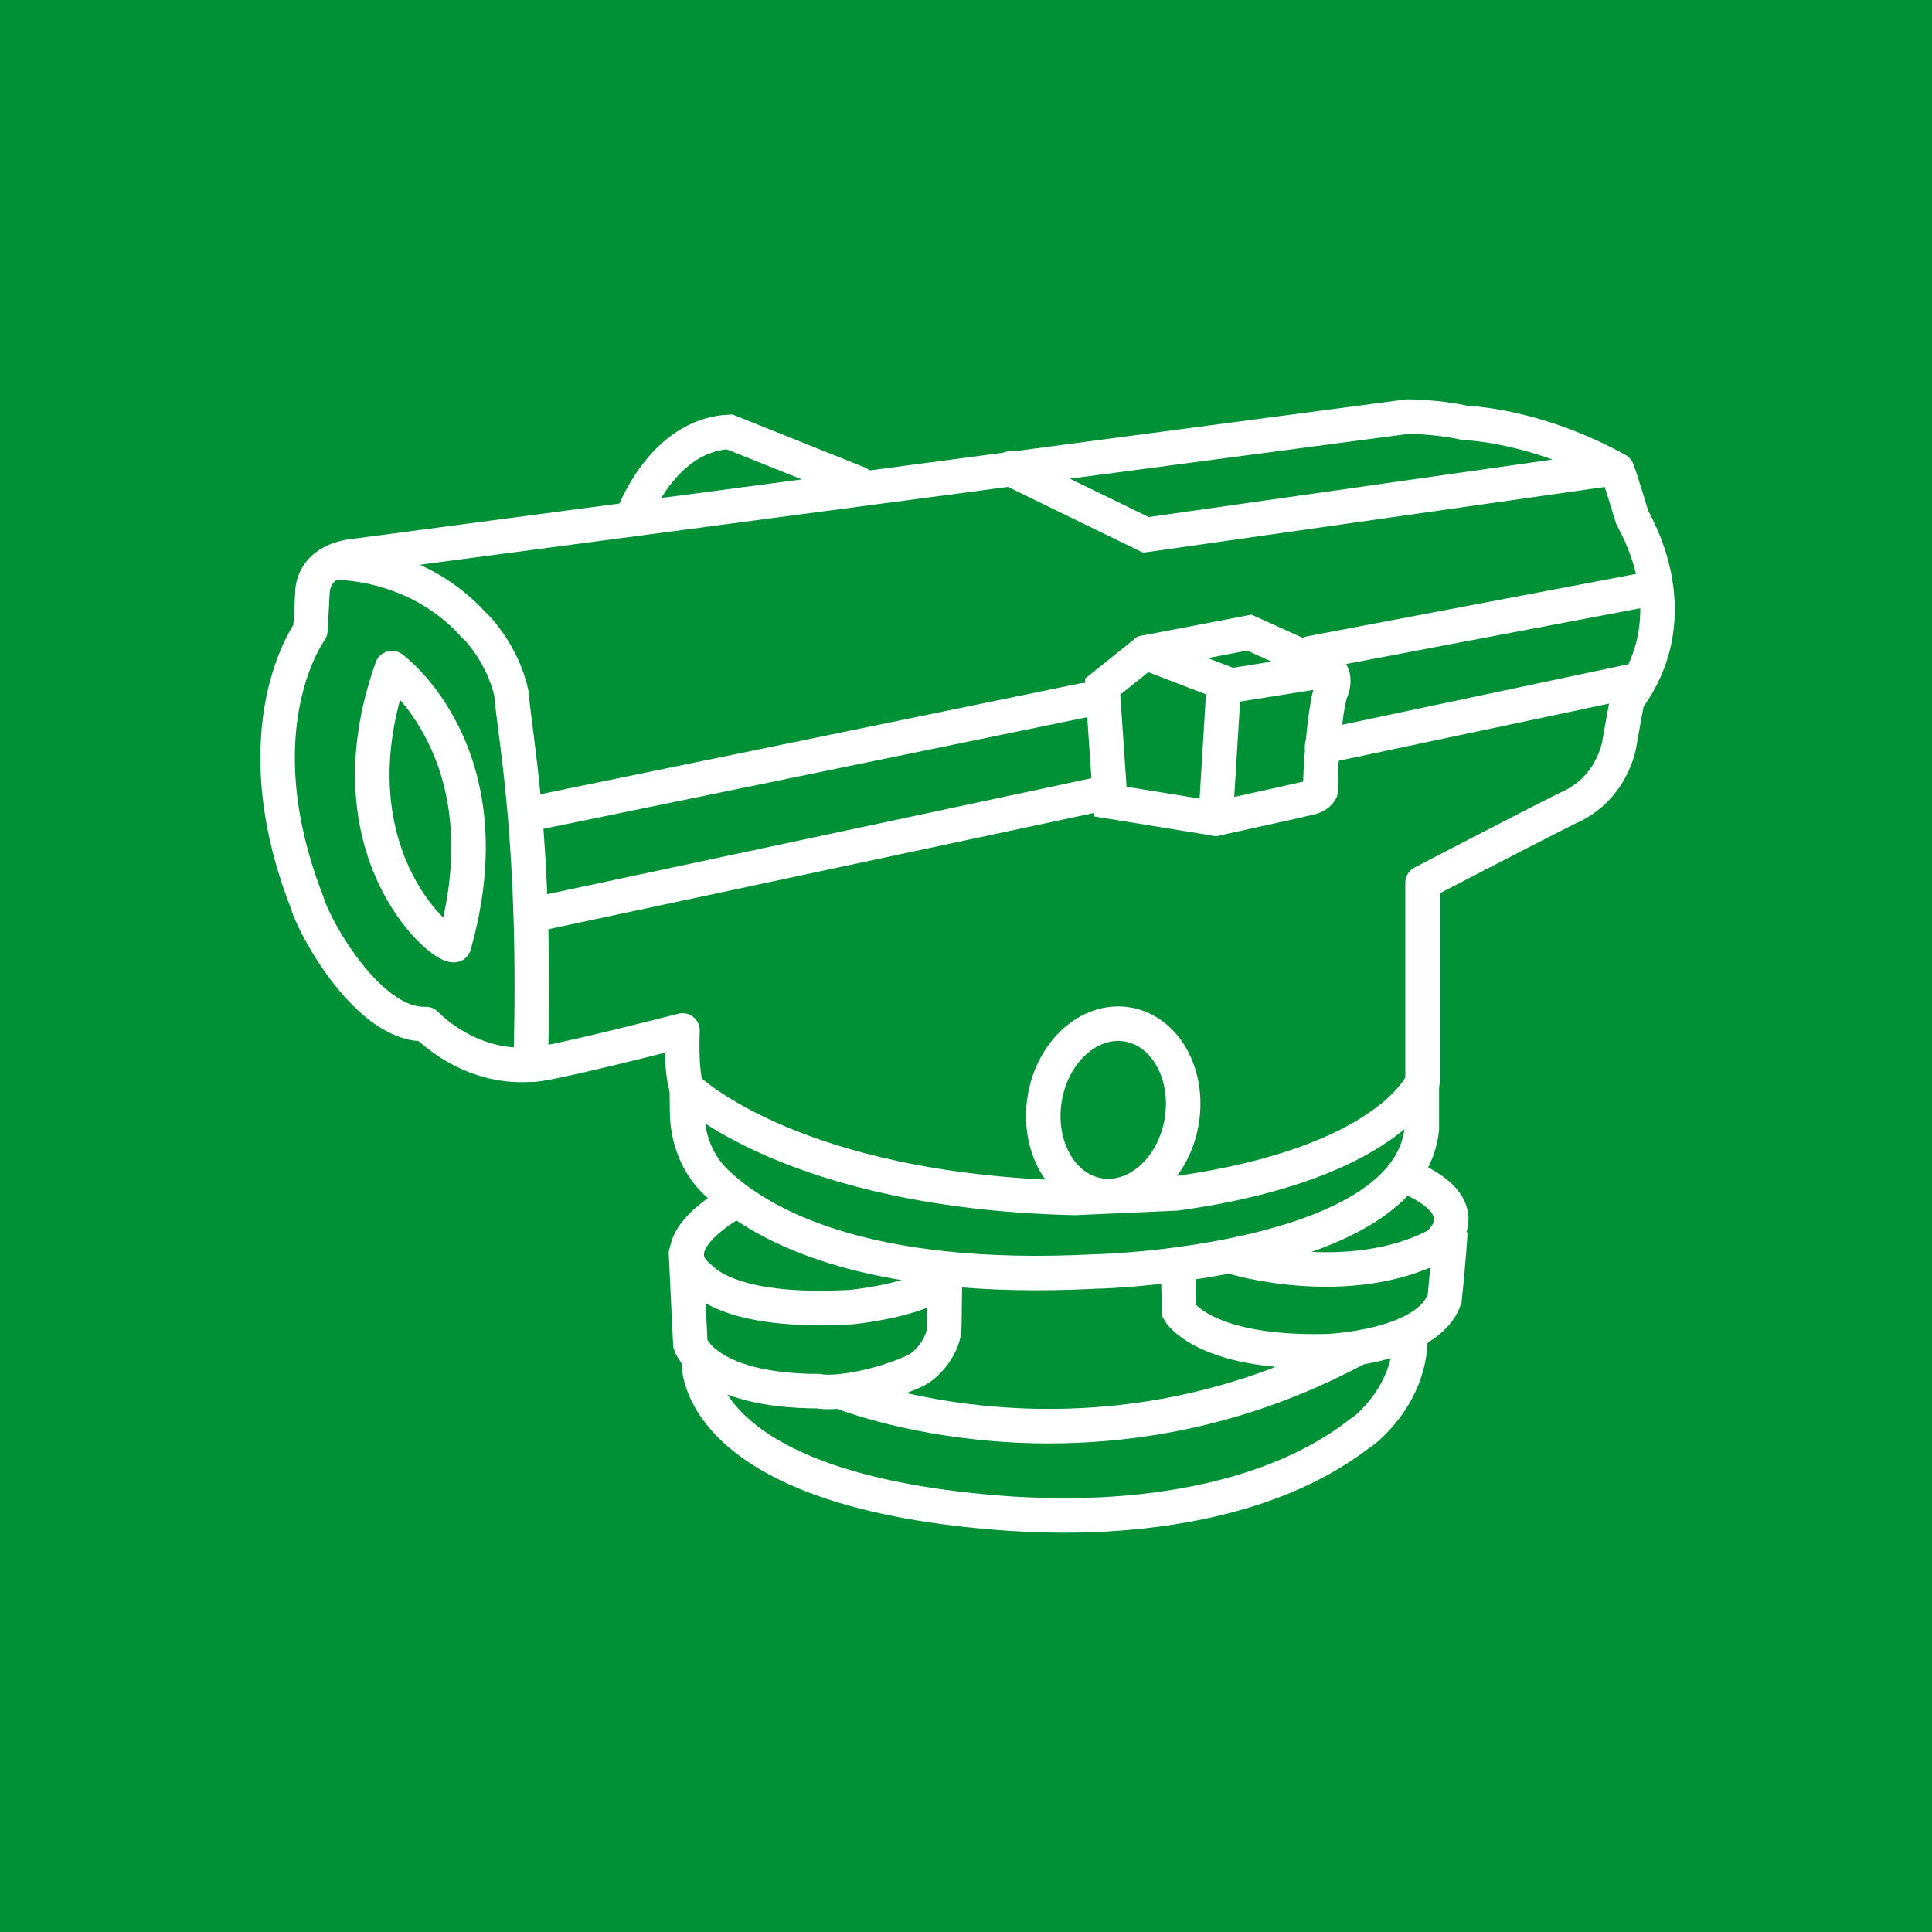 <?xml version="1.0" encoding="UTF-8"?>
<svg xmlns="http://www.w3.org/2000/svg" id="Ebene_1" data-name="Ebene 1" width="700" height="700" viewBox="0 0 700 700">
  <defs>
    <style>
      .cls-1, .cls-2, .cls-3, .cls-4 {
        fill: none;
        stroke: #fff;
        stroke-width: 12.5px;
      }

      .cls-1, .cls-4 {
        stroke-linejoin: round;
      }

      .cls-2, .cls-3 {
        stroke-miterlimit: 10;
      }

      .cls-2, .cls-4 {
        stroke-linecap: round;
      }

      .cls-5 {
        fill: #009036;
        stroke-width: 0px;
      }
    </style>
  </defs>
  <g id="Ebene_1-2" data-name="Ebene 1">
    <rect class="cls-5" width="700" height="700"></rect>
  </g>
  <g>
    <path class="cls-1" d="M142.02,242.06s42.23,30.72,22.49,100.37c-5.36.58-45.66-35.11-22.49-100.37Z"></path>
    <path class="cls-3" d="M120.1,203.82s29.93-1.36,51.63,22.67c.77.39,10.66,10.85,13.56,24.8,1.36,16.47,9.3,54.25,6.97,134.46"></path>
    <path class="cls-2" d="M399.44,248.83l15.5-12.4,37.71-7.23,27.38,12.4s5.17,2.07,2.07,9.3c-2.07,5.68-4.13,31-3.62,35.13.52,0-.65,2.07-3.16,2.84-2.91.77-34.87,7.75-34.87,7.75l-38.17-6.2-2.84-41.59Z"></path>
    <polyline class="cls-2" points="481.33 242.76 446.07 248.38 414.94 236.43"></polyline>
    <line class="cls-2" x1="443.14" y1="252.48" x2="440.45" y2="296.62"></line>
    <line class="cls-2" x1="193.03" y1="294.71" x2="392.83" y2="253.69"></line>
    <line class="cls-2" x1="474.97" y1="236.64" x2="593.97" y2="214.08"></line>
    <line class="cls-2" x1="195.77" y1="330.91" x2="401.51" y2="287.06"></line>
    <line class="cls-2" x1="479" y1="270.53" x2="592.88" y2="246.44"></line>
    <polyline class="cls-2" points="365.86 169.78 415.17 193.79 582.73 169.93"></polyline>
    <path class="cls-2" d="M228.95,187.87s10.59-30.34,35.39-31.38l46.62,18.65"></path>
    <ellipse class="cls-2" cx="403.36" cy="402.15" rx="31.38" ry="25.16" transform="translate(-59.17 734.55) rotate(-80.62)"></ellipse>
    <path class="cls-4" d="M389.39,434.03c-101.52-2.32-139.77-38.99-140.55-39.76-2.32-6.2-1.55-20.92-1.55-20.92,0,0-51.15,13.17-55.02,12.4-22.47,1.55-37.2-13.95-37.97-14.72-20.92.77-40.66-35.42-42.99-43.95-24.8-63.55,1.14-98.65,1.14-98.65l.77-13.95s-.39-11.72,16.27-13.17l380.51-50.37s10.85,0,20.92,2.32c.77,0,25.57.77,55.02,17.05,0,0,.9,2.1,5.42,17.05,0,.77,21.7,34.1-1.55,65.87,0-1.55-3.1,16.27-3.1,16.27,0,0-2.32,16.27-18.6,23.25-15.5,7.75-52.7,27.12-52.7,27.12v72.07s-11.71,29.59-89.01,40.44l-37.02,1.65Z"></path>
    <path class="cls-3" d="M248.84,394.27l.11,8.73c.12,9.36,3.52,18.57,10.23,25.09,15.58,15.12,53.12,37.05,138.19,32.57,4.65,0,113.14-4.13,117.79-51.66v-16.02"></path>
    <path class="cls-3" d="M266.15,435.34c.33-.1-27.38,14.3-13.43,26.87,1.62.87,9.82,13.95,55.8,11.37,11.62-1.23,34.22-5.65,33.52-13.43"></path>
    <path class="cls-3" d="M443.87,454.45c4.65,2.07,45.46,12.92,76.46-3.1.52,0,18.08-13.95-12.4-25.83"></path>
    <path class="cls-2" d="M248.55,454.19l1.58,32.81s5.15,16.95,46.5,17.05c4.13,1.03,19.81-.55,34.61-7.23,5.42-2.44,10.82-9.98,10.9-15.93.21-15.73.27-20.95.27-20.95"></path>
    <path class="cls-3" d="M426.82,458.07l.41,17.09s8.89,15.46,53.32,14.42c1.03,0,37.2-1.55,42.88-19.12,1.55-14.98,2.07-24.28,2.07-24.28"></path>
    <path class="cls-3" d="M303.82,503.96s91.07,37.55,189.23-16.18"></path>
    <path class="cls-3" d="M253.23,493.72s-2.58,47.01,113.66,54.76c4.65,0,78.53,7.23,125.54-28.93.52,0,19.12-13.43,18.6-36.16"></path>
  </g>
</svg>
